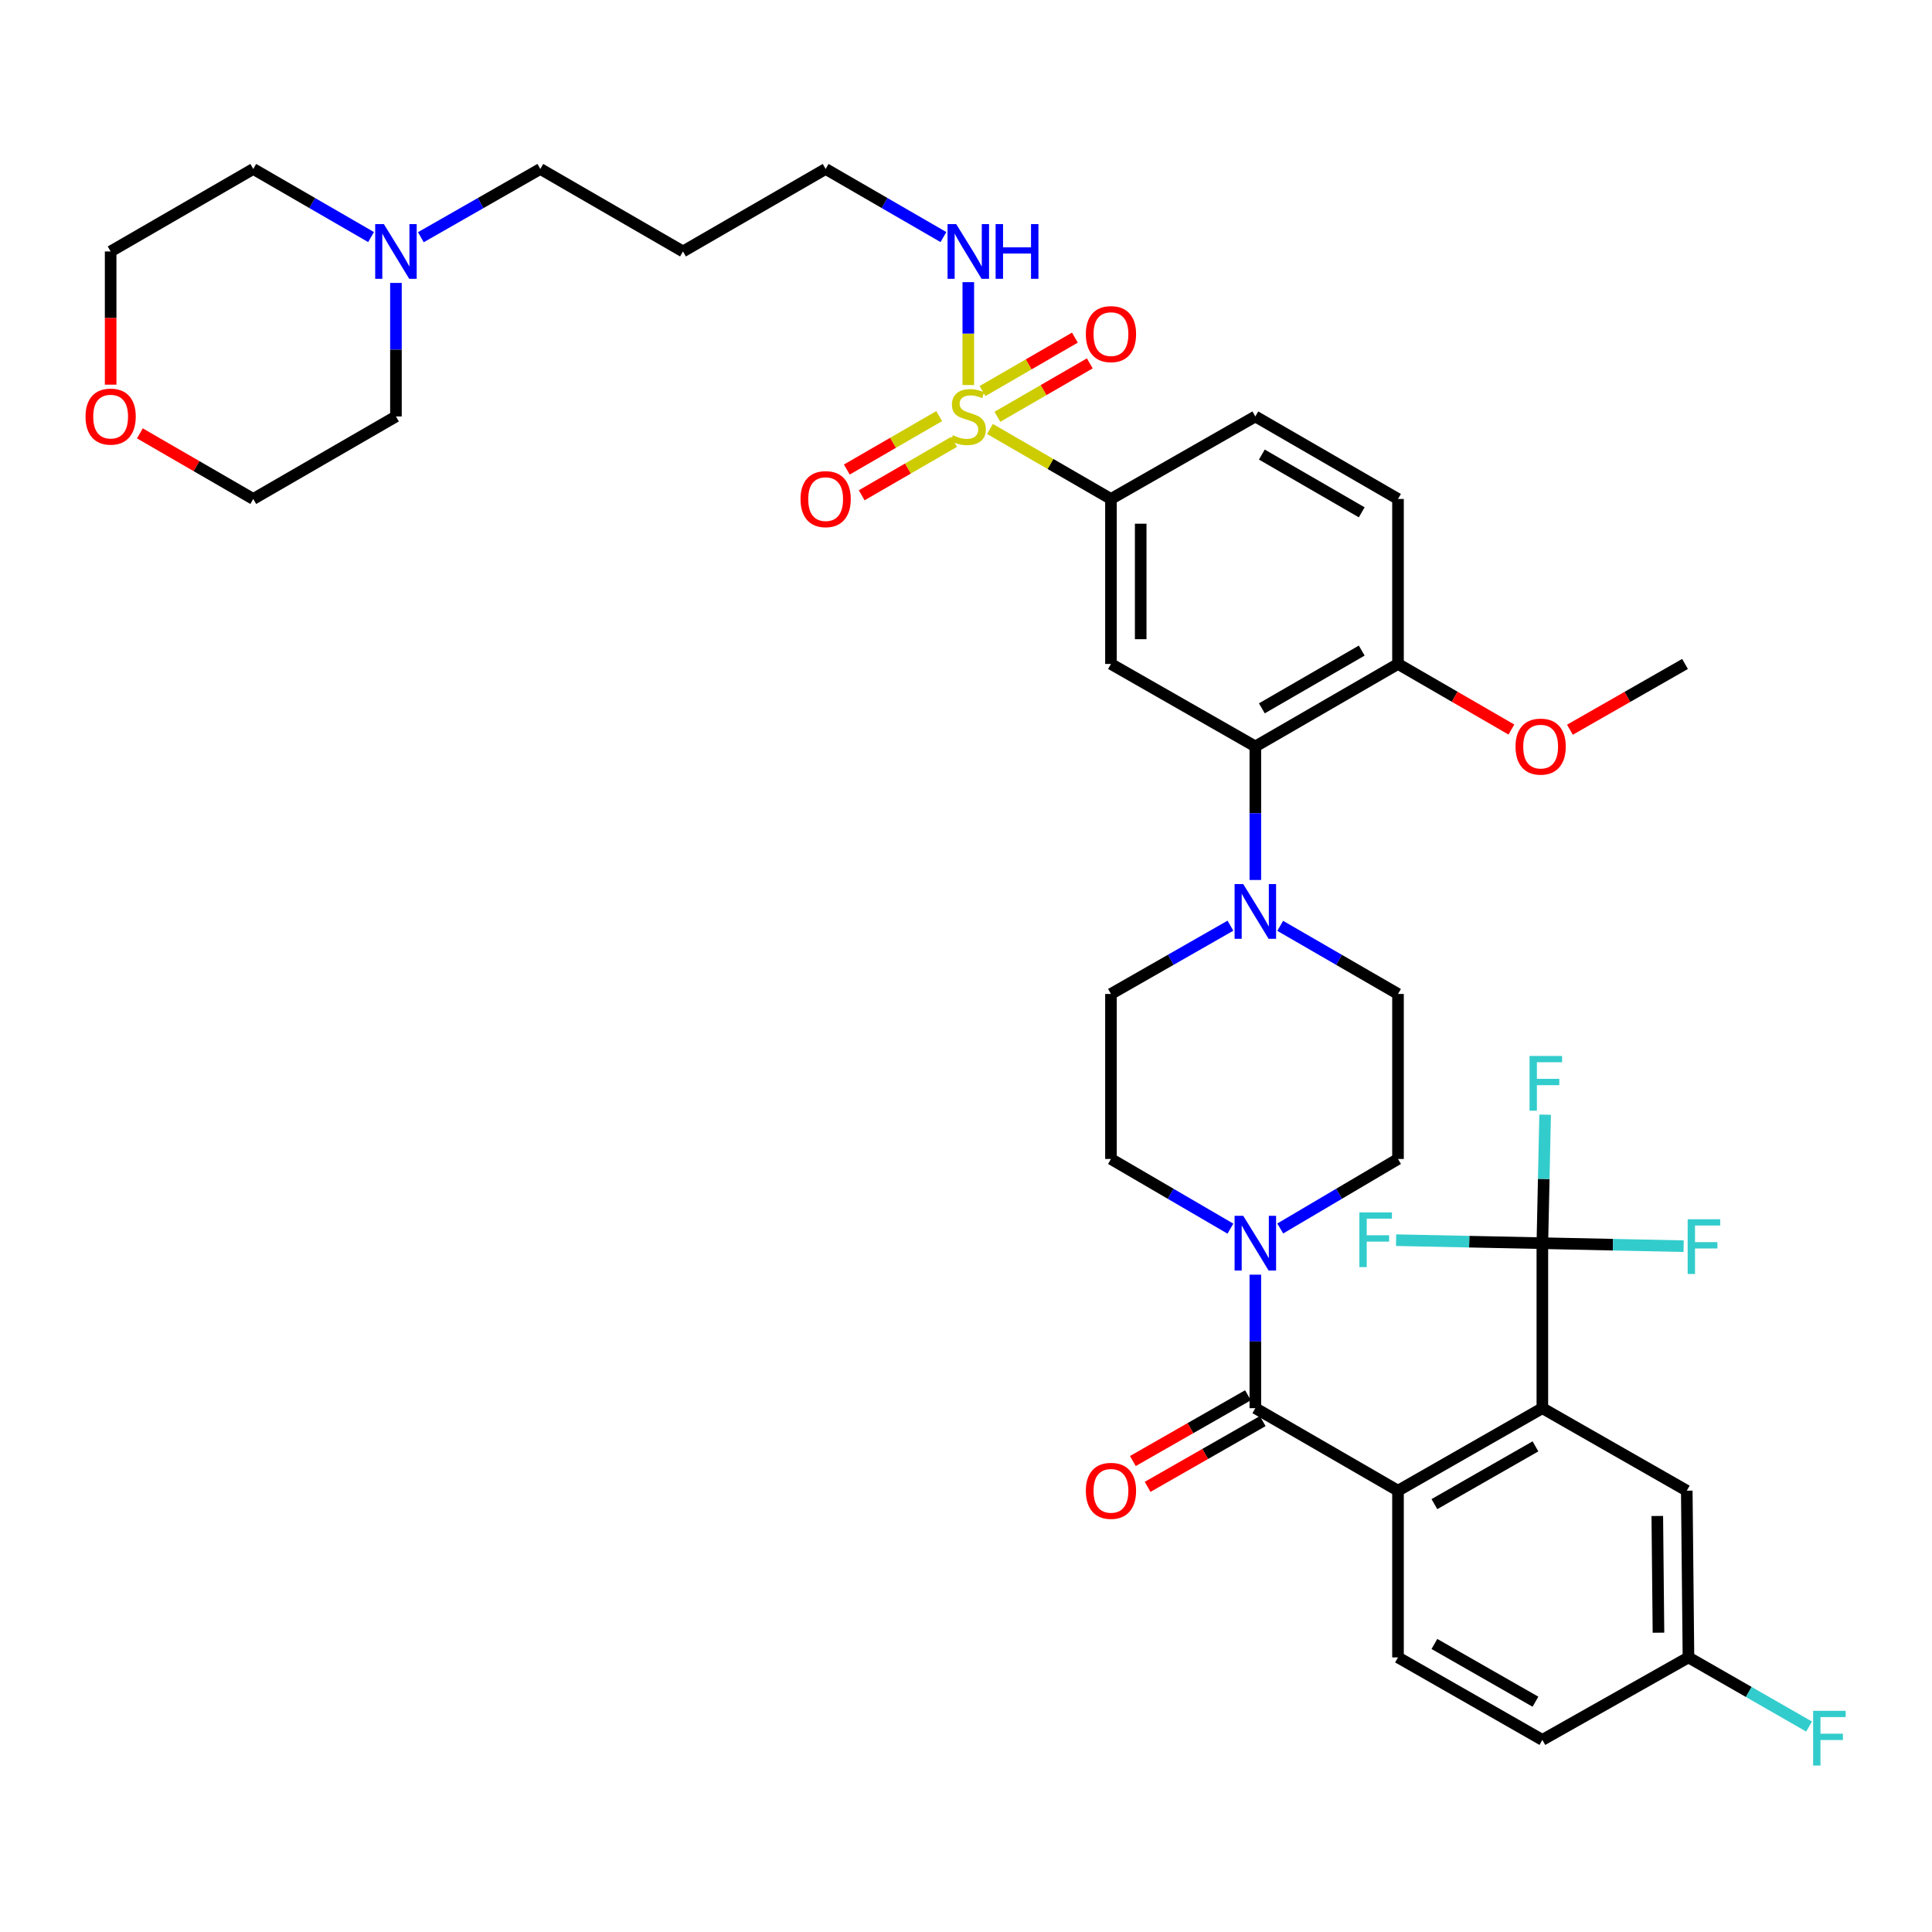 <?xml version='1.0' encoding='iso-8859-1'?>
<svg version='1.1' baseProfile='full'
              xmlns='http://www.w3.org/2000/svg'
                      xmlns:rdkit='http://www.rdkit.org/xml'
                      xmlns:xlink='http://www.w3.org/1999/xlink'
                  xml:space='preserve'
width='1000px' height='1000px' viewBox='0 0 1000 1000'>
<!-- END OF HEADER -->
<rect style='opacity:1.0;fill:#FFFFFF;stroke:none' width='1000' height='1000' x='0' y='0'> </rect>
<path class='bond-0' d='M 575.032,258.262 L 575.032,343.662' style='fill:none;fill-rule:evenodd;stroke:#000000;stroke-width:6px;stroke-linecap:butt;stroke-linejoin:miter;stroke-opacity:1' />
<path class='bond-0' d='M 590.423,271.072 L 590.423,330.852' style='fill:none;fill-rule:evenodd;stroke:#000000;stroke-width:6px;stroke-linecap:butt;stroke-linejoin:miter;stroke-opacity:1' />
<path class='bond-1' d='M 575.032,258.262 L 649.762,215.553' style='fill:none;fill-rule:evenodd;stroke:#000000;stroke-width:6px;stroke-linecap:butt;stroke-linejoin:miter;stroke-opacity:1' />
<path class='bond-2' d='M 575.032,258.262 L 543.718,240.15' style='fill:none;fill-rule:evenodd;stroke:#000000;stroke-width:6px;stroke-linecap:butt;stroke-linejoin:miter;stroke-opacity:1' />
<path class='bond-2' d='M 543.718,240.15 L 512.404,222.038' style='fill:none;fill-rule:evenodd;stroke:#CCCC00;stroke-width:6px;stroke-linecap:butt;stroke-linejoin:miter;stroke-opacity:1' />
<path class='bond-3' d='M 575.032,343.662 L 649.762,386.363' style='fill:none;fill-rule:evenodd;stroke:#000000;stroke-width:6px;stroke-linecap:butt;stroke-linejoin:miter;stroke-opacity:1' />
<path class='bond-4' d='M 649.762,386.363 L 723.603,343.662' style='fill:none;fill-rule:evenodd;stroke:#000000;stroke-width:6px;stroke-linecap:butt;stroke-linejoin:miter;stroke-opacity:1' />
<path class='bond-4' d='M 653.134,366.634 L 704.822,336.744' style='fill:none;fill-rule:evenodd;stroke:#000000;stroke-width:6px;stroke-linecap:butt;stroke-linejoin:miter;stroke-opacity:1' />
<path class='bond-5' d='M 649.762,386.363 L 649.762,420.92' style='fill:none;fill-rule:evenodd;stroke:#000000;stroke-width:6px;stroke-linecap:butt;stroke-linejoin:miter;stroke-opacity:1' />
<path class='bond-5' d='M 649.762,420.92 L 649.762,455.477' style='fill:none;fill-rule:evenodd;stroke:#0000FF;stroke-width:6px;stroke-linecap:butt;stroke-linejoin:miter;stroke-opacity:1' />
<path class='bond-6' d='M 723.603,343.662 L 723.603,258.262' style='fill:none;fill-rule:evenodd;stroke:#000000;stroke-width:6px;stroke-linecap:butt;stroke-linejoin:miter;stroke-opacity:1' />
<path class='bond-7' d='M 723.603,343.662 L 752.953,360.637' style='fill:none;fill-rule:evenodd;stroke:#000000;stroke-width:6px;stroke-linecap:butt;stroke-linejoin:miter;stroke-opacity:1' />
<path class='bond-7' d='M 752.953,360.637 L 782.302,377.611' style='fill:none;fill-rule:evenodd;stroke:#FF0000;stroke-width:6px;stroke-linecap:butt;stroke-linejoin:miter;stroke-opacity:1' />
<path class='bond-8' d='M 723.603,258.262 L 649.762,215.553' style='fill:none;fill-rule:evenodd;stroke:#000000;stroke-width:6px;stroke-linecap:butt;stroke-linejoin:miter;stroke-opacity:1' />
<path class='bond-8' d='M 704.821,265.178 L 653.132,235.282' style='fill:none;fill-rule:evenodd;stroke:#000000;stroke-width:6px;stroke-linecap:butt;stroke-linejoin:miter;stroke-opacity:1' />
<path class='bond-9' d='M 486.126,215.377 L 462.217,229.206' style='fill:none;fill-rule:evenodd;stroke:#CCCC00;stroke-width:6px;stroke-linecap:butt;stroke-linejoin:miter;stroke-opacity:1' />
<path class='bond-9' d='M 462.217,229.206 L 438.307,243.035' style='fill:none;fill-rule:evenodd;stroke:#FF0000;stroke-width:6px;stroke-linecap:butt;stroke-linejoin:miter;stroke-opacity:1' />
<path class='bond-9' d='M 493.832,228.699 L 469.922,242.529' style='fill:none;fill-rule:evenodd;stroke:#CCCC00;stroke-width:6px;stroke-linecap:butt;stroke-linejoin:miter;stroke-opacity:1' />
<path class='bond-9' d='M 469.922,242.529 L 446.013,256.358' style='fill:none;fill-rule:evenodd;stroke:#FF0000;stroke-width:6px;stroke-linecap:butt;stroke-linejoin:miter;stroke-opacity:1' />
<path class='bond-10' d='M 501.192,199.298 L 501.192,172.669' style='fill:none;fill-rule:evenodd;stroke:#CCCC00;stroke-width:6px;stroke-linecap:butt;stroke-linejoin:miter;stroke-opacity:1' />
<path class='bond-10' d='M 501.192,172.669 L 501.192,146.041' style='fill:none;fill-rule:evenodd;stroke:#0000FF;stroke-width:6px;stroke-linecap:butt;stroke-linejoin:miter;stroke-opacity:1' />
<path class='bond-11' d='M 516.256,215.731 L 540.166,201.904' style='fill:none;fill-rule:evenodd;stroke:#CCCC00;stroke-width:6px;stroke-linecap:butt;stroke-linejoin:miter;stroke-opacity:1' />
<path class='bond-11' d='M 540.166,201.904 L 564.076,188.078' style='fill:none;fill-rule:evenodd;stroke:#FF0000;stroke-width:6px;stroke-linecap:butt;stroke-linejoin:miter;stroke-opacity:1' />
<path class='bond-11' d='M 508.552,202.407 L 532.462,188.581' style='fill:none;fill-rule:evenodd;stroke:#CCCC00;stroke-width:6px;stroke-linecap:butt;stroke-linejoin:miter;stroke-opacity:1' />
<path class='bond-11' d='M 532.462,188.581 L 556.371,174.754' style='fill:none;fill-rule:evenodd;stroke:#FF0000;stroke-width:6px;stroke-linecap:butt;stroke-linejoin:miter;stroke-opacity:1' />
<path class='bond-12' d='M 488.319,122.708 L 457.835,105.08' style='fill:none;fill-rule:evenodd;stroke:#0000FF;stroke-width:6px;stroke-linecap:butt;stroke-linejoin:miter;stroke-opacity:1' />
<path class='bond-12' d='M 457.835,105.08 L 427.351,87.452' style='fill:none;fill-rule:evenodd;stroke:#000000;stroke-width:6px;stroke-linecap:butt;stroke-linejoin:miter;stroke-opacity:1' />
<path class='bond-13' d='M 812.586,377.705 L 842.375,360.684' style='fill:none;fill-rule:evenodd;stroke:#FF0000;stroke-width:6px;stroke-linecap:butt;stroke-linejoin:miter;stroke-opacity:1' />
<path class='bond-13' d='M 842.375,360.684 L 872.165,343.662' style='fill:none;fill-rule:evenodd;stroke:#000000;stroke-width:6px;stroke-linecap:butt;stroke-linejoin:miter;stroke-opacity:1' />
<path class='bond-14' d='M 636.87,479.138 L 605.951,496.805' style='fill:none;fill-rule:evenodd;stroke:#0000FF;stroke-width:6px;stroke-linecap:butt;stroke-linejoin:miter;stroke-opacity:1' />
<path class='bond-14' d='M 605.951,496.805 L 575.032,514.472' style='fill:none;fill-rule:evenodd;stroke:#000000;stroke-width:6px;stroke-linecap:butt;stroke-linejoin:miter;stroke-opacity:1' />
<path class='bond-15' d='M 662.635,479.216 L 693.119,496.844' style='fill:none;fill-rule:evenodd;stroke:#0000FF;stroke-width:6px;stroke-linecap:butt;stroke-linejoin:miter;stroke-opacity:1' />
<path class='bond-15' d='M 693.119,496.844 L 723.603,514.472' style='fill:none;fill-rule:evenodd;stroke:#000000;stroke-width:6px;stroke-linecap:butt;stroke-linejoin:miter;stroke-opacity:1' />
<path class='bond-16' d='M 575.032,514.472 L 575.032,599.881' style='fill:none;fill-rule:evenodd;stroke:#000000;stroke-width:6px;stroke-linecap:butt;stroke-linejoin:miter;stroke-opacity:1' />
<path class='bond-17' d='M 575.032,599.881 L 605.946,617.913' style='fill:none;fill-rule:evenodd;stroke:#000000;stroke-width:6px;stroke-linecap:butt;stroke-linejoin:miter;stroke-opacity:1' />
<path class='bond-17' d='M 605.946,617.913 L 636.859,635.945' style='fill:none;fill-rule:evenodd;stroke:#0000FF;stroke-width:6px;stroke-linecap:butt;stroke-linejoin:miter;stroke-opacity:1' />
<path class='bond-18' d='M 662.646,635.865 L 693.124,617.873' style='fill:none;fill-rule:evenodd;stroke:#0000FF;stroke-width:6px;stroke-linecap:butt;stroke-linejoin:miter;stroke-opacity:1' />
<path class='bond-18' d='M 693.124,617.873 L 723.603,599.881' style='fill:none;fill-rule:evenodd;stroke:#000000;stroke-width:6px;stroke-linecap:butt;stroke-linejoin:miter;stroke-opacity:1' />
<path class='bond-19' d='M 649.762,659.766 L 649.762,694.319' style='fill:none;fill-rule:evenodd;stroke:#0000FF;stroke-width:6px;stroke-linecap:butt;stroke-linejoin:miter;stroke-opacity:1' />
<path class='bond-19' d='M 649.762,694.319 L 649.762,728.871' style='fill:none;fill-rule:evenodd;stroke:#000000;stroke-width:6px;stroke-linecap:butt;stroke-linejoin:miter;stroke-opacity:1' />
<path class='bond-20' d='M 723.603,599.881 L 723.603,514.472' style='fill:none;fill-rule:evenodd;stroke:#000000;stroke-width:6px;stroke-linecap:butt;stroke-linejoin:miter;stroke-opacity:1' />
<path class='bond-21' d='M 645.944,722.19 L 616.155,739.211' style='fill:none;fill-rule:evenodd;stroke:#000000;stroke-width:6px;stroke-linecap:butt;stroke-linejoin:miter;stroke-opacity:1' />
<path class='bond-21' d='M 616.155,739.211 L 586.366,756.233' style='fill:none;fill-rule:evenodd;stroke:#FF0000;stroke-width:6px;stroke-linecap:butt;stroke-linejoin:miter;stroke-opacity:1' />
<path class='bond-21' d='M 653.58,735.553 L 623.791,752.574' style='fill:none;fill-rule:evenodd;stroke:#000000;stroke-width:6px;stroke-linecap:butt;stroke-linejoin:miter;stroke-opacity:1' />
<path class='bond-21' d='M 623.791,752.574 L 594.002,769.596' style='fill:none;fill-rule:evenodd;stroke:#FF0000;stroke-width:6px;stroke-linecap:butt;stroke-linejoin:miter;stroke-opacity:1' />
<path class='bond-22' d='M 649.762,728.871 L 723.603,771.572' style='fill:none;fill-rule:evenodd;stroke:#000000;stroke-width:6px;stroke-linecap:butt;stroke-linejoin:miter;stroke-opacity:1' />
<path class='bond-23' d='M 798.324,728.871 L 723.603,771.572' style='fill:none;fill-rule:evenodd;stroke:#000000;stroke-width:6px;stroke-linecap:butt;stroke-linejoin:miter;stroke-opacity:1' />
<path class='bond-23' d='M 794.752,748.639 L 742.447,778.529' style='fill:none;fill-rule:evenodd;stroke:#000000;stroke-width:6px;stroke-linecap:butt;stroke-linejoin:miter;stroke-opacity:1' />
<path class='bond-24' d='M 798.324,728.871 L 873.071,771.572' style='fill:none;fill-rule:evenodd;stroke:#000000;stroke-width:6px;stroke-linecap:butt;stroke-linejoin:miter;stroke-opacity:1' />
<path class='bond-25' d='M 798.324,728.871 L 798.324,643.471' style='fill:none;fill-rule:evenodd;stroke:#000000;stroke-width:6px;stroke-linecap:butt;stroke-linejoin:miter;stroke-opacity:1' />
<path class='bond-26' d='M 723.603,771.572 L 723.603,857.87' style='fill:none;fill-rule:evenodd;stroke:#000000;stroke-width:6px;stroke-linecap:butt;stroke-linejoin:miter;stroke-opacity:1' />
<path class='bond-27' d='M 873.071,771.572 L 873.943,857.87' style='fill:none;fill-rule:evenodd;stroke:#000000;stroke-width:6px;stroke-linecap:butt;stroke-linejoin:miter;stroke-opacity:1' />
<path class='bond-27' d='M 857.812,784.672 L 858.422,845.081' style='fill:none;fill-rule:evenodd;stroke:#000000;stroke-width:6px;stroke-linecap:butt;stroke-linejoin:miter;stroke-opacity:1' />
<path class='bond-28' d='M 427.351,87.452 L 353.51,130.152' style='fill:none;fill-rule:evenodd;stroke:#000000;stroke-width:6px;stroke-linecap:butt;stroke-linejoin:miter;stroke-opacity:1' />
<path class='bond-29' d='M 353.51,130.152 L 279.67,87.452' style='fill:none;fill-rule:evenodd;stroke:#000000;stroke-width:6px;stroke-linecap:butt;stroke-linejoin:miter;stroke-opacity:1' />
<path class='bond-30' d='M 279.67,87.452 L 248.751,105.119' style='fill:none;fill-rule:evenodd;stroke:#000000;stroke-width:6px;stroke-linecap:butt;stroke-linejoin:miter;stroke-opacity:1' />
<path class='bond-30' d='M 248.751,105.119 L 217.832,122.786' style='fill:none;fill-rule:evenodd;stroke:#0000FF;stroke-width:6px;stroke-linecap:butt;stroke-linejoin:miter;stroke-opacity:1' />
<path class='bond-31' d='M 192.067,122.709 L 161.579,105.08' style='fill:none;fill-rule:evenodd;stroke:#0000FF;stroke-width:6px;stroke-linecap:butt;stroke-linejoin:miter;stroke-opacity:1' />
<path class='bond-31' d='M 161.579,105.08 L 131.091,87.452' style='fill:none;fill-rule:evenodd;stroke:#000000;stroke-width:6px;stroke-linecap:butt;stroke-linejoin:miter;stroke-opacity:1' />
<path class='bond-32' d='M 204.94,146.447 L 204.94,181' style='fill:none;fill-rule:evenodd;stroke:#0000FF;stroke-width:6px;stroke-linecap:butt;stroke-linejoin:miter;stroke-opacity:1' />
<path class='bond-32' d='M 204.94,181 L 204.94,215.553' style='fill:none;fill-rule:evenodd;stroke:#000000;stroke-width:6px;stroke-linecap:butt;stroke-linejoin:miter;stroke-opacity:1' />
<path class='bond-33' d='M 131.091,87.452 L 57.267,130.152' style='fill:none;fill-rule:evenodd;stroke:#000000;stroke-width:6px;stroke-linecap:butt;stroke-linejoin:miter;stroke-opacity:1' />
<path class='bond-34' d='M 57.267,130.152 L 57.267,164.625' style='fill:none;fill-rule:evenodd;stroke:#000000;stroke-width:6px;stroke-linecap:butt;stroke-linejoin:miter;stroke-opacity:1' />
<path class='bond-34' d='M 57.267,164.625 L 57.267,199.098' style='fill:none;fill-rule:evenodd;stroke:#FF0000;stroke-width:6px;stroke-linecap:butt;stroke-linejoin:miter;stroke-opacity:1' />
<path class='bond-35' d='M 72.4,224.307 L 101.745,241.284' style='fill:none;fill-rule:evenodd;stroke:#FF0000;stroke-width:6px;stroke-linecap:butt;stroke-linejoin:miter;stroke-opacity:1' />
<path class='bond-35' d='M 101.745,241.284 L 131.091,258.262' style='fill:none;fill-rule:evenodd;stroke:#000000;stroke-width:6px;stroke-linecap:butt;stroke-linejoin:miter;stroke-opacity:1' />
<path class='bond-36' d='M 131.091,258.262 L 204.94,215.553' style='fill:none;fill-rule:evenodd;stroke:#000000;stroke-width:6px;stroke-linecap:butt;stroke-linejoin:miter;stroke-opacity:1' />
<path class='bond-37' d='M 798.324,643.471 L 799.042,610.215' style='fill:none;fill-rule:evenodd;stroke:#000000;stroke-width:6px;stroke-linecap:butt;stroke-linejoin:miter;stroke-opacity:1' />
<path class='bond-37' d='M 799.042,610.215 L 799.76,576.958' style='fill:none;fill-rule:evenodd;stroke:#33CCCC;stroke-width:6px;stroke-linecap:butt;stroke-linejoin:miter;stroke-opacity:1' />
<path class='bond-38' d='M 798.324,643.471 L 760.468,642.691' style='fill:none;fill-rule:evenodd;stroke:#000000;stroke-width:6px;stroke-linecap:butt;stroke-linejoin:miter;stroke-opacity:1' />
<path class='bond-38' d='M 760.468,642.691 L 722.612,641.91' style='fill:none;fill-rule:evenodd;stroke:#33CCCC;stroke-width:6px;stroke-linecap:butt;stroke-linejoin:miter;stroke-opacity:1' />
<path class='bond-39' d='M 798.324,643.471 L 834.884,644.248' style='fill:none;fill-rule:evenodd;stroke:#000000;stroke-width:6px;stroke-linecap:butt;stroke-linejoin:miter;stroke-opacity:1' />
<path class='bond-39' d='M 834.884,644.248 L 871.443,645.026' style='fill:none;fill-rule:evenodd;stroke:#33CCCC;stroke-width:6px;stroke-linecap:butt;stroke-linejoin:miter;stroke-opacity:1' />
<path class='bond-40' d='M 723.603,857.87 L 798.324,900.57' style='fill:none;fill-rule:evenodd;stroke:#000000;stroke-width:6px;stroke-linecap:butt;stroke-linejoin:miter;stroke-opacity:1' />
<path class='bond-40' d='M 742.447,850.913 L 794.752,880.803' style='fill:none;fill-rule:evenodd;stroke:#000000;stroke-width:6px;stroke-linecap:butt;stroke-linejoin:miter;stroke-opacity:1' />
<path class='bond-41' d='M 873.943,857.87 L 905.158,875.76' style='fill:none;fill-rule:evenodd;stroke:#000000;stroke-width:6px;stroke-linecap:butt;stroke-linejoin:miter;stroke-opacity:1' />
<path class='bond-41' d='M 905.158,875.76 L 936.372,893.651' style='fill:none;fill-rule:evenodd;stroke:#33CCCC;stroke-width:6px;stroke-linecap:butt;stroke-linejoin:miter;stroke-opacity:1' />
<path class='bond-42' d='M 873.943,857.87 L 798.324,900.57' style='fill:none;fill-rule:evenodd;stroke:#000000;stroke-width:6px;stroke-linecap:butt;stroke-linejoin:miter;stroke-opacity:1' />
<path  class='atom-6' d='M 493.192 225.273
Q 493.512 225.393, 494.832 225.953
Q 496.152 226.513, 497.592 226.873
Q 499.072 227.193, 500.512 227.193
Q 503.192 227.193, 504.752 225.913
Q 506.312 224.593, 506.312 222.313
Q 506.312 220.753, 505.512 219.793
Q 504.752 218.833, 503.552 218.313
Q 502.352 217.793, 500.352 217.193
Q 497.832 216.433, 496.312 215.713
Q 494.832 214.993, 493.752 213.473
Q 492.712 211.953, 492.712 209.393
Q 492.712 205.833, 495.112 203.633
Q 497.552 201.433, 502.352 201.433
Q 505.632 201.433, 509.352 202.993
L 508.432 206.073
Q 505.032 204.673, 502.472 204.673
Q 499.712 204.673, 498.192 205.833
Q 496.672 206.953, 496.712 208.913
Q 496.712 210.433, 497.472 211.353
Q 498.272 212.273, 499.392 212.793
Q 500.552 213.313, 502.472 213.913
Q 505.032 214.713, 506.552 215.513
Q 508.072 216.313, 509.152 217.953
Q 510.272 219.553, 510.272 222.313
Q 510.272 226.233, 507.632 228.353
Q 505.032 230.433, 500.672 230.433
Q 498.152 230.433, 496.232 229.873
Q 494.352 229.353, 492.112 228.433
L 493.192 225.273
' fill='#CCCC00'/>
<path  class='atom-7' d='M 414.351 258.342
Q 414.351 251.542, 417.711 247.742
Q 421.071 243.942, 427.351 243.942
Q 433.631 243.942, 436.991 247.742
Q 440.351 251.542, 440.351 258.342
Q 440.351 265.222, 436.951 269.142
Q 433.551 273.022, 427.351 273.022
Q 421.111 273.022, 417.711 269.142
Q 414.351 265.262, 414.351 258.342
M 427.351 269.822
Q 431.671 269.822, 433.991 266.942
Q 436.351 264.022, 436.351 258.342
Q 436.351 252.782, 433.991 249.982
Q 431.671 247.142, 427.351 247.142
Q 423.031 247.142, 420.671 249.942
Q 418.351 252.742, 418.351 258.342
Q 418.351 264.062, 420.671 266.942
Q 423.031 269.822, 427.351 269.822
' fill='#FF0000'/>
<path  class='atom-8' d='M 494.932 115.992
L 504.212 130.992
Q 505.132 132.472, 506.612 135.152
Q 508.092 137.832, 508.172 137.992
L 508.172 115.992
L 511.932 115.992
L 511.932 144.312
L 508.052 144.312
L 498.092 127.912
Q 496.932 125.992, 495.692 123.792
Q 494.492 121.592, 494.132 120.912
L 494.132 144.312
L 490.452 144.312
L 490.452 115.992
L 494.932 115.992
' fill='#0000FF'/>
<path  class='atom-8' d='M 515.332 115.992
L 519.172 115.992
L 519.172 128.032
L 533.652 128.032
L 533.652 115.992
L 537.492 115.992
L 537.492 144.312
L 533.652 144.312
L 533.652 131.232
L 519.172 131.232
L 519.172 144.312
L 515.332 144.312
L 515.332 115.992
' fill='#0000FF'/>
<path  class='atom-9' d='M 562.032 172.932
Q 562.032 166.132, 565.392 162.332
Q 568.752 158.532, 575.032 158.532
Q 581.312 158.532, 584.672 162.332
Q 588.032 166.132, 588.032 172.932
Q 588.032 179.812, 584.632 183.732
Q 581.232 187.612, 575.032 187.612
Q 568.792 187.612, 565.392 183.732
Q 562.032 179.852, 562.032 172.932
M 575.032 184.412
Q 579.352 184.412, 581.672 181.532
Q 584.032 178.612, 584.032 172.932
Q 584.032 167.372, 581.672 164.572
Q 579.352 161.732, 575.032 161.732
Q 570.712 161.732, 568.352 164.532
Q 566.032 167.332, 566.032 172.932
Q 566.032 178.652, 568.352 181.532
Q 570.712 184.412, 575.032 184.412
' fill='#FF0000'/>
<path  class='atom-10' d='M 784.435 386.443
Q 784.435 379.643, 787.795 375.843
Q 791.155 372.043, 797.435 372.043
Q 803.715 372.043, 807.075 375.843
Q 810.435 379.643, 810.435 386.443
Q 810.435 393.323, 807.035 397.243
Q 803.635 401.123, 797.435 401.123
Q 791.195 401.123, 787.795 397.243
Q 784.435 393.363, 784.435 386.443
M 797.435 397.923
Q 801.755 397.923, 804.075 395.043
Q 806.435 392.123, 806.435 386.443
Q 806.435 380.883, 804.075 378.083
Q 801.755 375.243, 797.435 375.243
Q 793.115 375.243, 790.755 378.043
Q 788.435 380.843, 788.435 386.443
Q 788.435 392.163, 790.755 395.043
Q 793.115 397.923, 797.435 397.923
' fill='#FF0000'/>
<path  class='atom-12' d='M 643.502 457.612
L 652.782 472.612
Q 653.702 474.092, 655.182 476.772
Q 656.662 479.452, 656.742 479.612
L 656.742 457.612
L 660.502 457.612
L 660.502 485.932
L 656.622 485.932
L 646.662 469.532
Q 645.502 467.612, 644.262 465.412
Q 643.062 463.212, 642.702 462.532
L 642.702 485.932
L 639.022 485.932
L 639.022 457.612
L 643.502 457.612
' fill='#0000FF'/>
<path  class='atom-15' d='M 643.502 629.311
L 652.782 644.311
Q 653.702 645.791, 655.182 648.471
Q 656.662 651.151, 656.742 651.311
L 656.742 629.311
L 660.502 629.311
L 660.502 657.631
L 656.622 657.631
L 646.662 641.231
Q 645.502 639.311, 644.262 637.111
Q 643.062 634.911, 642.702 634.231
L 642.702 657.631
L 639.022 657.631
L 639.022 629.311
L 643.502 629.311
' fill='#0000FF'/>
<path  class='atom-19' d='M 562.032 771.652
Q 562.032 764.852, 565.392 761.052
Q 568.752 757.252, 575.032 757.252
Q 581.312 757.252, 584.672 761.052
Q 588.032 764.852, 588.032 771.652
Q 588.032 778.532, 584.632 782.452
Q 581.232 786.332, 575.032 786.332
Q 568.792 786.332, 565.392 782.452
Q 562.032 778.572, 562.032 771.652
M 575.032 783.132
Q 579.352 783.132, 581.672 780.252
Q 584.032 777.332, 584.032 771.652
Q 584.032 766.092, 581.672 763.292
Q 579.352 760.452, 575.032 760.452
Q 570.712 760.452, 568.352 763.252
Q 566.032 766.052, 566.032 771.652
Q 566.032 777.372, 568.352 780.252
Q 570.712 783.132, 575.032 783.132
' fill='#FF0000'/>
<path  class='atom-26' d='M 198.68 115.992
L 207.96 130.992
Q 208.88 132.472, 210.36 135.152
Q 211.84 137.832, 211.92 137.992
L 211.92 115.992
L 215.68 115.992
L 215.68 144.312
L 211.8 144.312
L 201.84 127.912
Q 200.68 125.992, 199.44 123.792
Q 198.24 121.592, 197.88 120.912
L 197.88 144.312
L 194.2 144.312
L 194.2 115.992
L 198.68 115.992
' fill='#0000FF'/>
<path  class='atom-29' d='M 44.267 215.633
Q 44.267 208.833, 47.627 205.033
Q 50.987 201.233, 57.267 201.233
Q 63.547 201.233, 66.907 205.033
Q 70.267 208.833, 70.267 215.633
Q 70.267 222.513, 66.867 226.433
Q 63.467 230.313, 57.267 230.313
Q 51.027 230.313, 47.627 226.433
Q 44.267 222.553, 44.267 215.633
M 57.267 227.113
Q 61.587 227.113, 63.907 224.233
Q 66.267 221.313, 66.267 215.633
Q 66.267 210.073, 63.907 207.273
Q 61.587 204.433, 57.267 204.433
Q 52.947 204.433, 50.587 207.233
Q 48.267 210.033, 48.267 215.633
Q 48.267 221.353, 50.587 224.233
Q 52.947 227.113, 57.267 227.113
' fill='#FF0000'/>
<path  class='atom-35' d='M 791.691 546.569
L 808.531 546.569
L 808.531 549.809
L 795.491 549.809
L 795.491 558.409
L 807.091 558.409
L 807.091 561.689
L 795.491 561.689
L 795.491 574.889
L 791.691 574.889
L 791.691 546.569
' fill='#33CCCC'/>
<path  class='atom-36' d='M 703.614 627.532
L 720.454 627.532
L 720.454 630.772
L 707.414 630.772
L 707.414 639.372
L 719.014 639.372
L 719.014 642.652
L 707.414 642.652
L 707.414 655.852
L 703.614 655.852
L 703.614 627.532
' fill='#33CCCC'/>
<path  class='atom-37' d='M 873.535 631.089
L 890.375 631.089
L 890.375 634.329
L 877.335 634.329
L 877.335 642.929
L 888.935 642.929
L 888.935 646.209
L 877.335 646.209
L 877.335 659.409
L 873.535 659.409
L 873.535 631.089
' fill='#33CCCC'/>
<path  class='atom-39' d='M 938.474 885.521
L 955.314 885.521
L 955.314 888.761
L 942.274 888.761
L 942.274 897.361
L 953.874 897.361
L 953.874 900.641
L 942.274 900.641
L 942.274 913.841
L 938.474 913.841
L 938.474 885.521
' fill='#33CCCC'/>
</svg>
